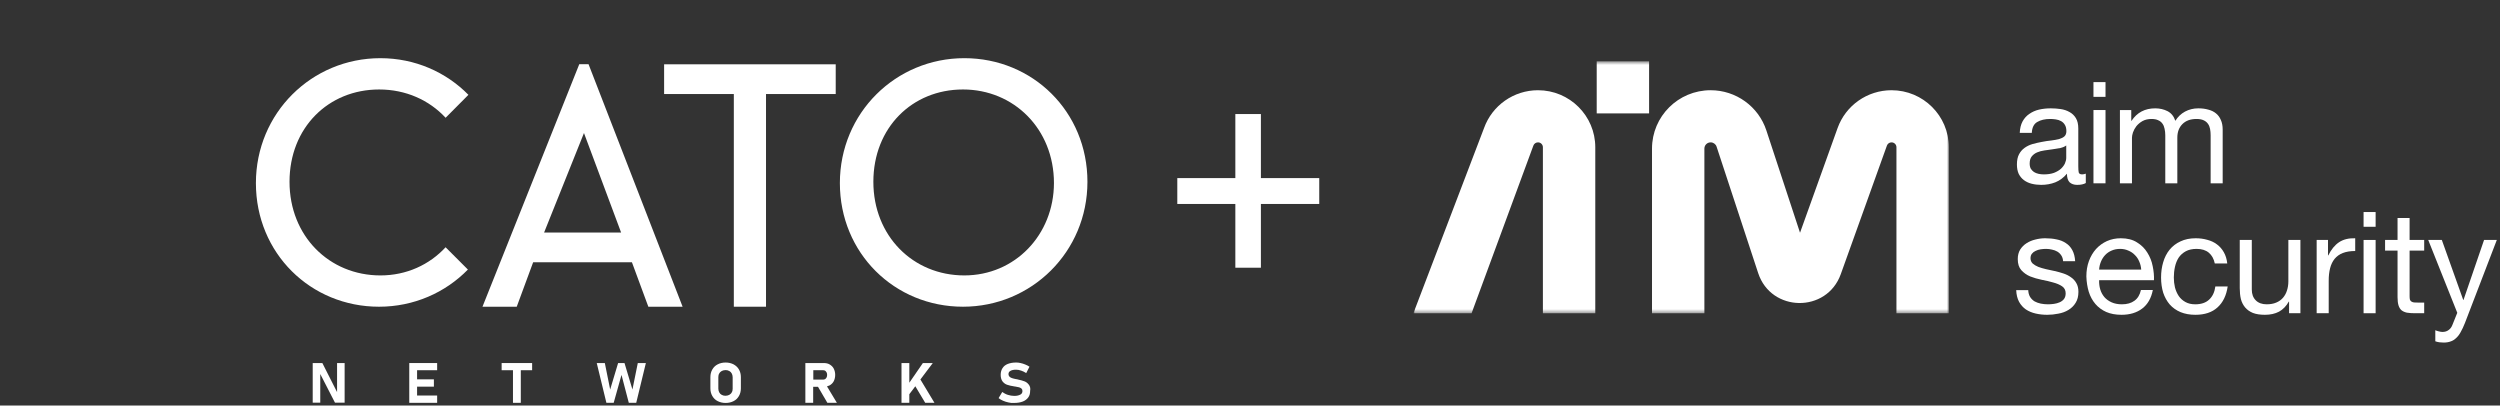 <?xml version="1.0" encoding="UTF-8"?> <svg xmlns="http://www.w3.org/2000/svg" width="635" height="103" viewBox="0 0 635 103" fill="none"><rect x="0" y="0" width="635" height="103" fill="#333333" stroke="none"/><path d="M149.487 16.301H147.138L122.549 77.906H131.252L135.422 66.611H160.508L164.678 77.906H173.382L149.487 16.301ZM157.761 59.059H138.202L148.329 33.788L157.761 59.059Z" fill="white"></path><path d="M168.686 16.334V17.89V18.685V23.885H186.392V77.906H192.084H192.812H194.566V23.885H212.272V18.685V17.526V16.334H168.686Z" fill="white"></path><path d="M85.616 99.6L81.877 92.214H79.428V102.284H81.347V94.996L85.087 102.284H87.536V92.214H85.616V99.6Z" fill="white"></path><path d="M104.647 92.214H103.953V102.317H104.647H105.939H111.035V100.462H105.939V98.209H110.207V96.354H105.939V94.036H111.035V92.214H105.939H104.647Z" fill="white"></path><path d="M127.416 94.036H130.295V102.317H132.282V94.036H135.16V92.214H127.416V94.036Z" fill="white"></path><path d="M160.641 98.939L158.623 92.214H157.001L154.983 98.939L153.626 92.214H151.574L154.024 102.317H155.876L157.863 95.228L159.715 102.317H161.602L164.051 92.214H161.999L160.641 98.939Z" fill="white"></path><path d="M186.328 92.545C185.733 92.247 185.07 92.081 184.31 92.081C183.55 92.081 182.854 92.247 182.291 92.545C181.696 92.843 181.265 93.274 180.934 93.837C180.604 94.4 180.438 95.062 180.438 95.792V98.64C180.438 99.369 180.604 100.031 180.934 100.594C181.265 101.157 181.696 101.588 182.291 101.886C182.887 102.184 183.55 102.35 184.31 102.35C185.07 102.35 185.766 102.184 186.328 101.886C186.924 101.588 187.355 101.157 187.685 100.594C188.016 100.031 188.182 99.369 188.182 98.64V95.792C188.182 95.062 188.016 94.4 187.685 93.837C187.388 93.307 186.924 92.877 186.328 92.545ZM186.096 98.739C186.096 99.102 186.03 99.4 185.864 99.665C185.733 99.93 185.501 100.13 185.236 100.294C184.971 100.426 184.64 100.526 184.277 100.526C183.913 100.526 183.615 100.461 183.318 100.294C183.053 100.163 182.821 99.93 182.689 99.665C182.557 99.4 182.457 99.102 182.457 98.739V95.79C182.457 95.426 182.523 95.128 182.689 94.863C182.821 94.598 183.053 94.399 183.318 94.234C183.582 94.103 183.913 94.002 184.277 94.002C184.64 94.002 184.938 94.068 185.236 94.234C185.501 94.366 185.733 94.598 185.864 94.863C185.996 95.128 186.096 95.426 186.096 95.79V98.739Z" fill="white"></path><path d="M210.749 97.879C211.18 97.613 211.543 97.282 211.775 96.818C212.007 96.354 212.139 95.824 212.139 95.228C212.139 94.632 212.007 94.102 211.775 93.638C211.543 93.174 211.18 92.843 210.749 92.578C210.318 92.313 209.79 92.214 209.227 92.214H204.561V102.315H206.546V98.241H207.77L210.153 102.315H212.57L210.055 98.142C210.287 98.076 210.518 97.976 210.749 97.877V97.879ZM206.58 94.036H209.063C209.262 94.036 209.459 94.069 209.592 94.168C209.724 94.267 209.857 94.4 209.956 94.599C210.055 94.765 210.088 94.996 210.088 95.228C210.088 95.46 210.055 95.659 209.956 95.857C209.857 96.023 209.757 96.188 209.592 96.288C209.426 96.387 209.262 96.42 209.063 96.42H206.58V94.035V94.036Z" fill="white"></path><path d="M236.926 92.214H234.409L230.968 97.215V92.214H228.982V102.317H230.968V100.131L232.491 98.111L235.006 102.317H237.355L233.781 96.387L236.926 92.214Z" fill="white"></path><path d="M261.319 97.711C261.021 97.314 260.658 97.016 260.194 96.85C259.73 96.684 259.2 96.519 258.506 96.386C258.473 96.386 258.44 96.386 258.407 96.353C258.374 96.353 258.341 96.353 258.309 96.32H258.177C257.713 96.221 257.349 96.154 257.085 96.055C256.82 95.989 256.621 95.856 256.423 95.691C256.257 95.525 256.158 95.294 256.158 94.996C256.158 94.665 256.324 94.367 256.655 94.201C256.986 94.002 257.45 93.903 258.078 93.903C258.475 93.903 258.905 93.969 259.369 94.135C259.8 94.267 260.23 94.499 260.66 94.764L261.488 93.141C261.157 92.909 260.793 92.744 260.396 92.578C260.032 92.412 259.634 92.313 259.237 92.214C258.841 92.115 258.443 92.082 258.079 92.082C257.252 92.082 256.558 92.214 255.961 92.446C255.365 92.678 254.934 93.042 254.637 93.506C254.339 93.97 254.173 94.533 254.173 95.195C254.173 95.924 254.339 96.487 254.67 96.917C255 97.314 255.398 97.612 255.861 97.745C256.324 97.911 256.92 98.043 257.614 98.142L257.78 98.175H257.846C258.243 98.241 258.575 98.307 258.84 98.374C259.104 98.44 259.303 98.573 259.468 98.705C259.634 98.871 259.7 99.069 259.7 99.334C259.7 99.731 259.534 100.029 259.17 100.228C258.807 100.427 258.31 100.559 257.648 100.559C257.086 100.559 256.523 100.46 255.994 100.294C255.464 100.128 255 99.863 254.571 99.565L253.645 101.122C253.975 101.387 254.373 101.619 254.77 101.784C255.201 101.983 255.663 102.115 256.127 102.215C256.624 102.314 256.855 102.347 256.855 102.347H257.617C258.477 102.347 259.206 102.215 259.801 101.983C260.397 101.751 260.861 101.387 261.191 100.923C261.522 100.459 261.655 99.929 261.655 99.267C261.787 98.638 261.622 98.108 261.325 97.71L261.319 97.711Z" fill="white"></path><path d="M244.934 14.776C227.526 14.776 213.328 28.687 213.328 46.506C213.328 64.326 227.228 77.906 244.602 77.906C261.977 77.906 276.209 63.995 276.209 46.175C276.209 28.356 262.309 14.776 244.934 14.776ZM244.934 69.956C231.895 69.956 221.834 59.92 221.834 46.175C221.834 32.431 231.696 22.726 244.604 22.726C257.512 22.726 267.704 32.762 267.704 46.506C267.671 59.655 257.808 69.956 244.934 69.956Z" fill="white"></path><path d="M113.185 62.802C109.081 67.24 103.256 69.957 96.638 69.957C83.598 69.957 73.538 59.921 73.538 46.176C73.538 32.431 83.399 22.727 96.307 22.727C103.058 22.727 109.016 25.41 113.186 29.914L118.978 24.085C113.319 18.321 105.409 14.778 96.606 14.778C79.198 14.778 65 28.689 65 46.508C65 64.328 78.9 77.907 96.274 77.907C105.111 77.907 113.12 74.33 118.845 68.468L113.186 62.805L113.185 62.802Z" fill="white"></path><path d="M313.777 68V51.806H299.034V45.237H313.777V28.968H320.269V45.237H335.088V51.806H320.269V68H313.777Z" fill="white"></path><g clip-path="url(#clip0_916_1330)"><mask id="mask0_916_1330" style="mask-type:luminance" maskUnits="userSpaceOnUse" x="359" y="15" width="136" height="65"><path d="M495 15.562H359V79.561H495V15.562Z" fill="white"></path></mask><g mask="url(#mask0_916_1330)"><path d="M405.564 15.562H418.869V28.803H405.564V15.562Z" fill="white"></path><path fill-rule="evenodd" clip-rule="evenodd" d="M434.502 36.16C433.625 36.16 432.914 36.867 432.914 37.74V79.562H419.609V37.74C419.609 29.554 426.277 22.918 434.502 22.918C440.941 22.918 446.651 27.037 448.655 33.128L457.205 59.117L466.747 32.529C468.816 26.765 474.301 22.918 480.45 22.918C488.486 22.918 495.001 29.402 495.001 37.4V79.562H481.697V37.4C481.697 36.715 481.139 36.16 480.45 36.16C479.923 36.16 479.454 36.489 479.276 36.983L467.555 69.644C464.001 79.546 449.865 79.359 446.577 69.365L436.011 37.248C435.797 36.599 435.188 36.16 434.502 36.16Z" fill="white"></path><path fill-rule="evenodd" clip-rule="evenodd" d="M390.65 36.16C390.123 36.16 389.653 36.489 389.476 36.983L373.783 79.562H359L376.947 32.529C379.016 26.765 384.501 22.918 390.65 22.918C398.686 22.918 405.201 29.402 405.201 37.4V79.562H391.896V37.4C391.896 36.715 391.338 36.16 390.65 36.16Z" fill="white"></path></g><path d="M538.461 27.95H541.341V30.686H541.413C542.805 28.574 544.809 27.518 547.425 27.518C548.577 27.518 549.621 27.758 550.557 28.238C551.493 28.718 552.153 29.534 552.537 30.686C553.161 29.678 553.977 28.898 554.985 28.346C556.017 27.794 557.145 27.518 558.369 27.518C559.305 27.518 560.145 27.626 560.889 27.842C561.657 28.034 562.305 28.346 562.833 28.778C563.385 29.21 563.805 29.774 564.093 30.47C564.405 31.142 564.561 31.958 564.561 32.918V46.562H561.501V34.358C561.501 33.782 561.453 33.242 561.357 32.738C561.261 32.234 561.081 31.802 560.817 31.442C560.553 31.058 560.181 30.758 559.701 30.542C559.245 30.326 558.645 30.218 557.901 30.218C556.389 30.218 555.201 30.65 554.337 31.514C553.473 32.378 553.041 33.53 553.041 34.97V46.562H549.981V34.358C549.981 33.758 549.921 33.206 549.801 32.702C549.705 32.198 549.525 31.766 549.261 31.406C548.997 31.022 548.637 30.734 548.181 30.542C547.749 30.326 547.185 30.218 546.489 30.218C545.601 30.218 544.833 30.398 544.185 30.758C543.561 31.118 543.045 31.55 542.637 32.054C542.253 32.558 541.965 33.086 541.773 33.638C541.605 34.166 541.521 34.61 541.521 34.97V46.562H538.461V27.95Z" fill="white"></path><path d="M534.8 24.601H531.74V20.857H534.8V24.601ZM531.74 27.949H534.8V46.561H531.74V27.949Z" fill="white"></path><path d="M529.793 46.49C529.265 46.802 528.533 46.958 527.597 46.958C526.805 46.958 526.169 46.742 525.689 46.31C525.233 45.854 525.005 45.122 525.005 44.114C524.165 45.122 523.181 45.854 522.053 46.31C520.949 46.742 519.749 46.958 518.453 46.958C517.613 46.958 516.809 46.862 516.041 46.67C515.297 46.478 514.649 46.178 514.097 45.77C513.545 45.362 513.101 44.834 512.765 44.186C512.453 43.514 512.297 42.71 512.297 41.774C512.297 40.718 512.477 39.854 512.837 39.182C513.197 38.51 513.665 37.97 514.241 37.562C514.841 37.13 515.513 36.806 516.257 36.59C517.025 36.374 517.805 36.194 518.597 36.05C519.437 35.882 520.229 35.762 520.973 35.69C521.741 35.594 522.413 35.474 522.989 35.33C523.565 35.162 524.021 34.934 524.357 34.646C524.693 34.334 524.861 33.89 524.861 33.314C524.861 32.642 524.729 32.102 524.465 31.694C524.225 31.286 523.901 30.974 523.493 30.758C523.109 30.542 522.665 30.398 522.161 30.326C521.681 30.254 521.201 30.218 520.721 30.218C519.425 30.218 518.345 30.47 517.481 30.974C516.617 31.454 516.149 32.378 516.077 33.746H513.017C513.065 32.594 513.305 31.622 513.737 30.83C514.169 30.038 514.745 29.402 515.465 28.922C516.185 28.418 517.001 28.058 517.913 27.842C518.849 27.626 519.845 27.518 520.901 27.518C521.741 27.518 522.569 27.578 523.385 27.698C524.225 27.818 524.981 28.07 525.653 28.454C526.325 28.814 526.865 29.33 527.273 30.002C527.681 30.674 527.885 31.55 527.885 32.63V42.206C527.885 42.926 527.921 43.454 527.993 43.79C528.089 44.126 528.377 44.294 528.857 44.294C529.121 44.294 529.433 44.234 529.793 44.114V46.49ZM524.825 36.95C524.441 37.238 523.937 37.454 523.313 37.598C522.689 37.718 522.029 37.826 521.333 37.922C520.661 37.994 519.977 38.09 519.281 38.21C518.585 38.306 517.961 38.474 517.409 38.714C516.857 38.954 516.401 39.302 516.041 39.758C515.705 40.19 515.537 40.79 515.537 41.558C515.537 42.062 515.633 42.494 515.825 42.854C516.041 43.19 516.305 43.466 516.617 43.682C516.953 43.898 517.337 44.054 517.769 44.15C518.201 44.246 518.657 44.294 519.137 44.294C520.145 44.294 521.009 44.162 521.729 43.898C522.449 43.61 523.037 43.262 523.493 42.854C523.949 42.422 524.285 41.966 524.501 41.486C524.717 40.982 524.825 40.514 524.825 40.082V36.95Z" fill="white"></path><path d="M626.092 82.045C625.732 82.957 625.372 83.725 625.012 84.349C624.676 84.973 624.292 85.477 623.86 85.861C623.452 86.269 622.984 86.557 622.456 86.725C621.952 86.917 621.364 87.013 620.692 87.013C620.332 87.013 619.972 86.989 619.612 86.941C619.252 86.893 618.904 86.809 618.568 86.689V83.881C618.832 84.001 619.132 84.097 619.468 84.169C619.828 84.265 620.128 84.313 620.368 84.313C620.992 84.313 621.508 84.157 621.916 83.845C622.348 83.557 622.672 83.137 622.888 82.585L624.148 79.453L616.768 60.949H620.224L625.66 76.177H625.732L630.952 60.949H634.192L626.092 82.045Z" fill="white"></path><path d="M612.037 60.949H615.745V63.649H612.037V75.205C612.037 75.565 612.061 75.853 612.109 76.069C612.181 76.285 612.301 76.453 612.469 76.573C612.637 76.693 612.865 76.777 613.153 76.825C613.465 76.849 613.861 76.861 614.341 76.861H615.745V79.561H613.405C612.613 79.561 611.929 79.513 611.353 79.417C610.801 79.297 610.345 79.093 609.985 78.805C609.649 78.517 609.397 78.109 609.229 77.581C609.061 77.053 608.977 76.357 608.977 75.493V63.649H605.809V60.949H608.977V55.369H612.037V60.949Z" fill="white"></path><path d="M603.408 57.601H600.348V53.857H603.408V57.601ZM600.348 60.949H603.408V79.561H600.348V60.949Z" fill="white"></path><path d="M588.432 60.949H591.312V64.873H591.384C592.128 63.361 593.04 62.245 594.12 61.525C595.2 60.805 596.568 60.469 598.224 60.517V63.757C597 63.757 595.956 63.925 595.092 64.261C594.228 64.597 593.532 65.089 593.004 65.737C592.476 66.385 592.092 67.177 591.852 68.113C591.612 69.025 591.492 70.081 591.492 71.281V79.561H588.432V60.949Z" fill="white"></path><path d="M584.304 79.561H581.424V76.609H581.352C580.704 77.761 579.876 78.613 578.868 79.165C577.86 79.693 576.672 79.957 575.304 79.957C574.08 79.957 573.06 79.801 572.244 79.489C571.428 79.153 570.768 78.685 570.264 78.085C569.76 77.485 569.4 76.777 569.184 75.961C568.992 75.121 568.896 74.197 568.896 73.189V60.949H571.956V73.549C571.956 74.701 572.292 75.613 572.964 76.285C573.636 76.957 574.56 77.293 575.736 77.293C576.672 77.293 577.476 77.149 578.148 76.861C578.844 76.573 579.42 76.165 579.876 75.637C580.332 75.109 580.668 74.497 580.884 73.801C581.124 73.081 581.244 72.301 581.244 71.461V60.949H584.304V79.561Z" fill="white"></path><path d="M562.556 66.926C562.316 65.75 561.812 64.838 561.044 64.19C560.276 63.542 559.244 63.218 557.948 63.218C556.844 63.218 555.92 63.422 555.176 63.83C554.432 64.238 553.832 64.778 553.376 65.45C552.944 66.122 552.632 66.902 552.44 67.79C552.248 68.654 552.152 69.554 552.152 70.49C552.152 71.354 552.248 72.194 552.44 73.01C552.656 73.826 552.98 74.558 553.412 75.206C553.844 75.83 554.408 76.334 555.104 76.718C555.8 77.102 556.628 77.294 557.588 77.294C559.1 77.294 560.276 76.898 561.116 76.106C561.98 75.314 562.508 74.198 562.7 72.758H565.832C565.496 75.062 564.632 76.838 563.24 78.086C561.872 79.334 560 79.958 557.624 79.958C556.208 79.958 554.948 79.73 553.844 79.274C552.764 78.818 551.852 78.17 551.108 77.33C550.388 76.49 549.836 75.494 549.452 74.342C549.092 73.166 548.912 71.882 548.912 70.49C548.912 69.098 549.092 67.802 549.452 66.602C549.812 65.378 550.352 64.322 551.072 63.434C551.816 62.522 552.74 61.814 553.844 61.31C554.948 60.782 556.232 60.518 557.696 60.518C558.752 60.518 559.736 60.65 560.648 60.914C561.584 61.154 562.4 61.538 563.096 62.066C563.816 62.594 564.404 63.266 564.86 64.082C565.316 64.874 565.604 65.822 565.724 66.926H562.556Z" fill="white"></path><path d="M543.868 68.474C543.82 67.754 543.652 67.07 543.364 66.422C543.1 65.774 542.728 65.222 542.248 64.766C541.792 64.286 541.24 63.914 540.592 63.65C539.968 63.362 539.272 63.218 538.504 63.218C537.712 63.218 536.992 63.362 536.344 63.65C535.72 63.914 535.18 64.286 534.724 64.766C534.268 65.246 533.908 65.81 533.644 66.458C533.38 67.082 533.224 67.754 533.176 68.474H543.868ZM546.82 73.658C546.412 75.746 545.512 77.318 544.12 78.374C542.728 79.43 540.976 79.958 538.864 79.958C537.376 79.958 536.08 79.718 534.976 79.238C533.896 78.758 532.984 78.086 532.24 77.222C531.496 76.358 530.932 75.326 530.548 74.126C530.188 72.926 529.984 71.618 529.936 70.202C529.936 68.786 530.152 67.49 530.584 66.314C531.016 65.138 531.616 64.118 532.384 63.254C533.176 62.39 534.1 61.718 535.156 61.238C536.236 60.758 537.412 60.518 538.684 60.518C540.34 60.518 541.708 60.866 542.788 61.562C543.892 62.234 544.768 63.098 545.416 64.154C546.088 65.21 546.544 66.362 546.784 67.61C547.048 68.858 547.156 70.046 547.108 71.174H533.176C533.152 71.99 533.248 72.77 533.464 73.514C533.68 74.234 534.028 74.882 534.508 75.458C534.988 76.01 535.6 76.454 536.344 76.79C537.088 77.126 537.964 77.294 538.972 77.294C540.268 77.294 541.324 76.994 542.14 76.394C542.98 75.794 543.532 74.882 543.796 73.658H546.82Z" fill="white"></path><path d="M515.175 73.694C515.199 74.366 515.355 74.942 515.643 75.422C515.931 75.878 516.303 76.25 516.759 76.538C517.239 76.802 517.767 76.994 518.343 77.114C518.943 77.234 519.555 77.294 520.179 77.294C520.659 77.294 521.163 77.258 521.691 77.186C522.219 77.114 522.699 76.982 523.131 76.79C523.587 76.598 523.959 76.322 524.247 75.962C524.535 75.578 524.679 75.098 524.679 74.522C524.679 73.73 524.379 73.13 523.779 72.722C523.179 72.314 522.423 71.99 521.511 71.75C520.623 71.486 519.651 71.258 518.595 71.066C517.539 70.85 516.555 70.562 515.643 70.202C514.755 69.818 514.011 69.29 513.411 68.618C512.811 67.946 512.511 67.01 512.511 65.81C512.511 64.874 512.715 64.07 513.123 63.398C513.555 62.726 514.095 62.186 514.743 61.778C515.415 61.346 516.159 61.034 516.975 60.842C517.815 60.626 518.643 60.518 519.459 60.518C520.515 60.518 521.487 60.614 522.375 60.806C523.263 60.974 524.043 61.286 524.715 61.742C525.411 62.174 525.963 62.774 526.371 63.542C526.779 64.286 527.019 65.222 527.091 66.35H524.031C523.983 65.75 523.827 65.258 523.563 64.874C523.299 64.466 522.963 64.142 522.555 63.902C522.147 63.662 521.691 63.494 521.187 63.398C520.707 63.278 520.215 63.218 519.711 63.218C519.255 63.218 518.787 63.254 518.307 63.326C517.851 63.398 517.431 63.53 517.047 63.722C516.663 63.89 516.351 64.13 516.111 64.442C515.871 64.73 515.751 65.114 515.751 65.594C515.751 66.122 515.931 66.566 516.291 66.926C516.675 67.262 517.155 67.55 517.731 67.79C518.307 68.006 518.955 68.198 519.675 68.366C520.395 68.51 521.115 68.666 521.835 68.834C522.603 69.002 523.347 69.206 524.067 69.446C524.811 69.686 525.459 70.01 526.011 70.418C526.587 70.802 527.043 71.294 527.379 71.894C527.739 72.494 527.919 73.238 527.919 74.126C527.919 75.254 527.679 76.19 527.199 76.934C526.743 77.678 526.131 78.278 525.363 78.734C524.619 79.19 523.767 79.502 522.807 79.67C521.871 79.862 520.935 79.958 519.999 79.958C518.967 79.958 517.983 79.85 517.047 79.634C516.111 79.418 515.283 79.07 514.563 78.59C513.843 78.086 513.267 77.438 512.835 76.646C512.403 75.83 512.163 74.846 512.115 73.694H515.175Z" fill="white"></path></g><defs><clipPath id="clip0_916_1330"><rect width="276" height="78" fill="white" transform="translate(359 9.562)"></rect></clipPath></defs></svg> 